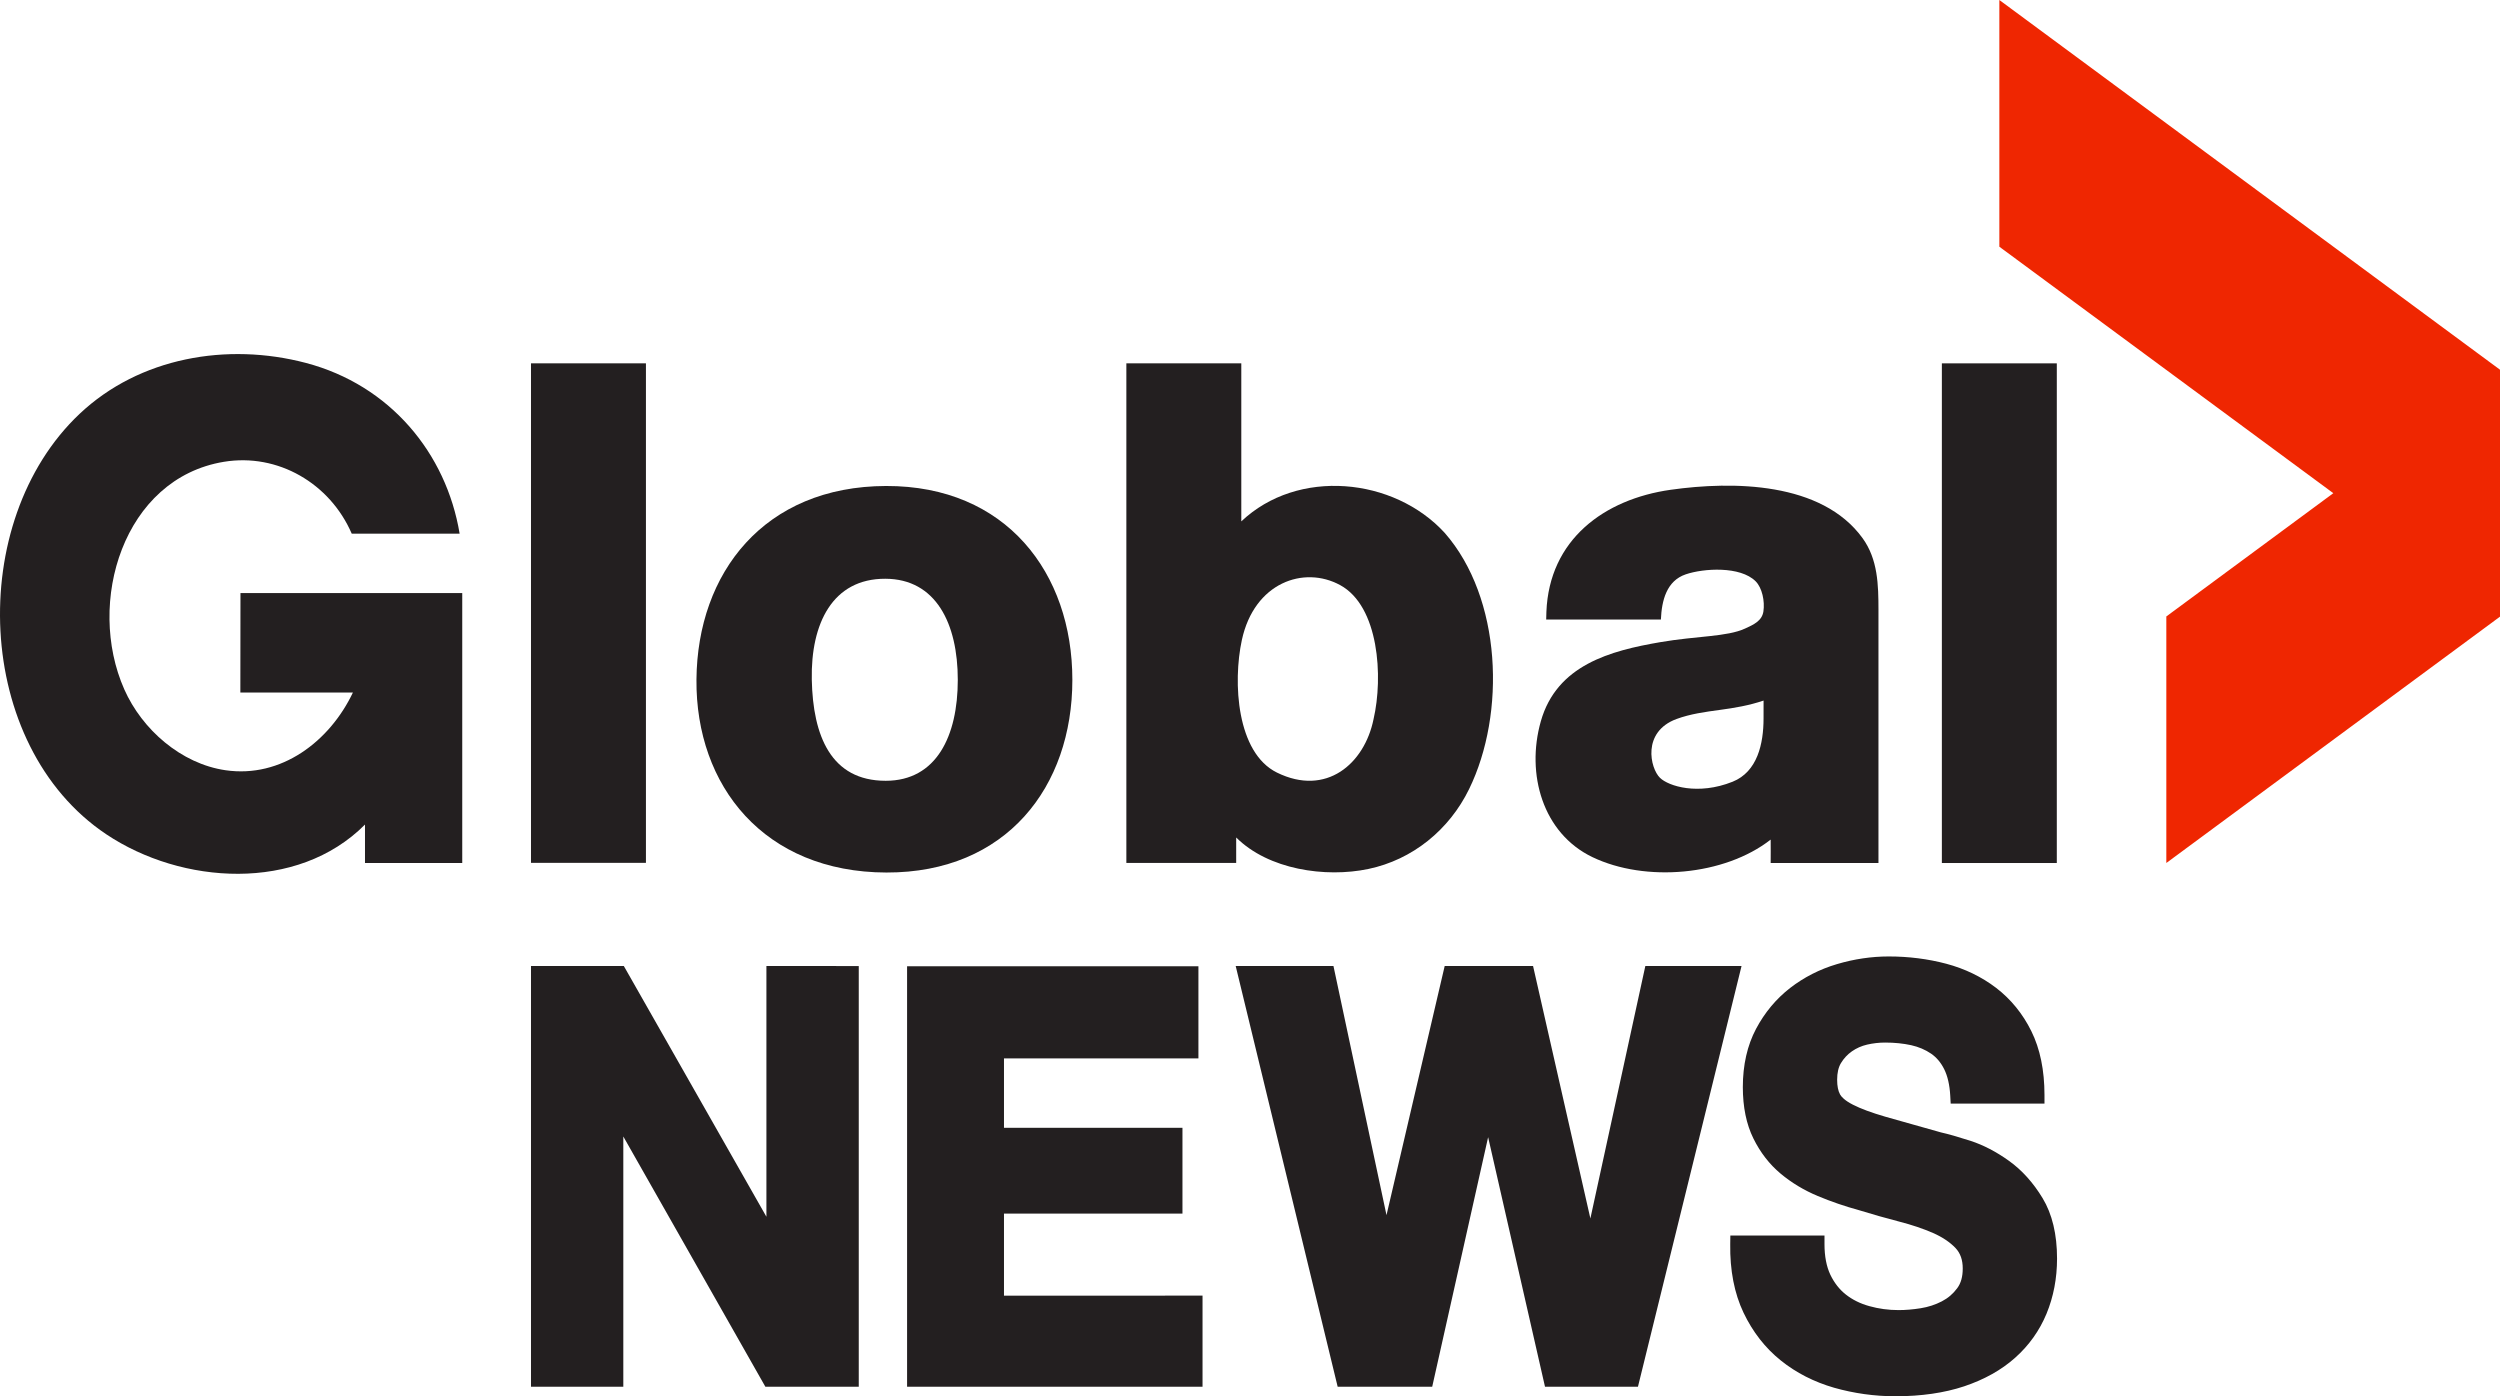<?xml version="1.0" encoding="UTF-8" standalone="no"?>
<svg xmlns:dc="http://purl.org/dc/elements/1.1/" xmlns:cc="http://creativecommons.org/ns#" xmlns:rdf="http://www.w3.org/1999/02/22-rdf-syntax-ns#" xmlns:svg="http://www.w3.org/2000/svg" xmlns="http://www.w3.org/2000/svg" id="svg8" version="1.1" viewBox="0 0 264.583 147.757" height="147.757mm" width="264.583mm">
  <defs id="defs2"/>
  <g transform="translate(30.786,-1.422)" id="layer1">
    <g transform="matrix(2.473,0,0,2.473,-30.786,-0.074)" id="g1051" style="fill:none">
      <path style="fill:#231f20" d="m 10.286,30.242 h 4.817 c -0.995,2.094 -3.068,3.674 -5.455,3.325 -1.897,-0.277 -3.567,-1.739 -4.329,-3.46 -1.645,-3.713 -0.045,-9.03 4.264,-9.739 2.31,-0.38 4.539,0.924 5.47,3.076 h 4.617 C 19.098,19.993 16.686,17.084 13.092,16.137 9.728,15.249 5.968,15.897 3.405,18.317 -1.468,22.92 -1.13,32.508 4.546,36.307 7.769,38.465 12.726,38.802 15.62,35.892 v 1.646 h 4.162 V 25.986 c -1.883,2e-4 -9.491,0 -9.491,0 z" id="path1010"/>
      <path style="fill:#231f20" d="m 22.724,37.531 h 4.919 V 16.154 H 22.724 Z" id="path1012"/>
      <path style="fill:#231f20" d="m 37.903,34.019 c -2.344,0 -3.115,-1.929 -3.162,-4.329 -0.048,-2.404 0.892,-4.324 3.146,-4.317 2.174,0.006 3.102,1.927 3.102,4.327 0,2.4 -0.911,4.319 -3.085,4.319 z m 0.018,-12.616 c -5.221,0.013 -8.077,3.719 -8.116,8.283 -0.039,4.556 2.902,8.246 8.128,8.259 5.138,0.013 7.959,-3.671 7.959,-8.245 0,-4.574 -2.833,-8.31 -7.971,-8.297 z" id="path1014"/>
      <path style="fill:#231f20" d="m 58.782,31.381 c -0.388,1.912 -2.025,3.325 -4.134,2.287 -1.725,-0.848 -1.894,-3.86 -1.502,-5.674 0.53,-2.454 2.65,-3.197 4.207,-2.349 1.663,0.905 1.847,3.93 1.429,5.736 z m 3.046,-7.97 C 59.653,21.032 55.535,20.629 53.122,22.918 v -6.764 h -4.919 v 21.38 h 4.7 v -1.089 c 1.377,1.376 3.818,1.732 5.652,1.349 1.897,-0.396 3.465,-1.678 4.314,-3.416 1.585,-3.243 1.399,-8.182 -1.041,-10.967 z" id="path1016"/>
      <path style="fill:#231f20" d="m 75.472,31.352 c 0,1.076 -0.259,2.281 -1.326,2.708 -1.475,0.591 -2.738,0.19 -3.106,-0.167 -0.42,-0.407 -0.782,-1.968 0.708,-2.518 0.591,-0.218 1.227,-0.304 1.847,-0.388 0.646,-0.087 1.257,-0.191 1.878,-0.401 z m 4.918,-4.642 c -9e-4,-1.071 -0.024,-2.168 -0.68,-3.074 -1.751,-2.416 -5.554,-2.446 -8.21,-2.071 -2.852,0.403 -5.202,2.134 -5.321,5.224 l -0.009,0.328 h 4.909 c 0.035,-0.812 0.241,-1.654 1.063,-1.933 0.77,-0.262 2.333,-0.357 2.989,0.295 0.282,0.281 0.401,0.855 0.335,1.294 -0.061,0.409 -0.435,0.57 -0.783,0.73 -0.777,0.358 -2.047,0.312 -3.623,0.582 -2.143,0.367 -4.438,0.978 -5.12,3.39 -0.639,2.257 0.082,4.789 2.208,5.81 2.265,1.088 5.65,0.799 7.629,-0.749 0.006,0.028 0,1 0,1 h 4.613 c 0,0 0.003,-7.219 0,-10.828 z" id="path1018"/>
      <path style="fill:#231f20" d="m 88.022,16.155 h -4.919 v 21.383 h 4.919 z" id="path1020"/>
      <path style="fill:#231f20" d="m 32.799,41.946 v 10.73 l -6.102,-10.73 H 22.724 v 18.005 h 3.951 V 49.242 l 6.08,10.71 h 3.996 v -18.005 z" id="path1022"/>
      <path style="fill:#231f20" d="m 42.966,56.053 v -3.51 h 7.638 v -3.674 h -7.638 v -2.968 H 51.287 V 41.956 H 38.819 v 17.995 h 12.644 v -3.899 z" id="path1024"/>
      <path style="fill:#231f20" d="M 70.413,41.946 68.061,52.75 65.608,41.946 H 61.826 L 59.336,52.608 57.066,41.946 H 52.882 l 4.364,18.005 h 4.046 l 2.393,-10.68 2.434,10.68 h 3.978 l 4.433,-18.005 z" id="path1026"/>
      <path style="fill:#231f20" d="m 74.051,53.48 -0.005,0.364 c -0.017,1.123 0.176,2.111 0.569,2.938 0.392,0.823 0.929,1.511 1.595,2.045 0.659,0.53 1.428,0.921 2.285,1.168 0.846,0.24 1.727,0.364 2.621,0.364 1.106,0 2.096,-0.144 2.945,-0.427 0.859,-0.289 1.591,-0.697 2.175,-1.219 0.593,-0.526 1.045,-1.162 1.346,-1.888 0.299,-0.725 0.45,-1.518 0.45,-2.358 0,-1.038 -0.207,-1.908 -0.62,-2.589 -0.4,-0.661 -0.883,-1.197 -1.436,-1.593 -0.543,-0.39 -1.099,-0.679 -1.651,-0.859 -0.53,-0.17 -0.954,-0.291 -1.26,-0.359 0.017,0.005 -2.382,-0.672 -2.382,-0.672 -0.589,-0.171 -1.055,-0.344 -1.383,-0.512 -0.354,-0.18 -0.496,-0.338 -0.553,-0.439 -0.083,-0.15 -0.126,-0.361 -0.126,-0.63 0,-0.296 0.055,-0.536 0.165,-0.716 0.123,-0.202 0.275,-0.365 0.466,-0.5 0.193,-0.135 0.411,-0.232 0.651,-0.288 0.256,-0.059 0.516,-0.088 0.772,-0.088 0.404,0 0.779,0.039 1.117,0.113 0.319,0.072 0.605,0.194 0.85,0.362 0.234,0.161 0.417,0.379 0.56,0.664 0.145,0.29 0.233,0.669 0.259,1.128 l 0.019,0.346 h 4.014 v -0.37 c 0,-1.056 -0.188,-1.975 -0.561,-2.728 -0.369,-0.749 -0.877,-1.371 -1.508,-1.855 -0.623,-0.475 -1.342,-0.823 -2.138,-1.034 -0.782,-0.207 -1.609,-0.311 -2.458,-0.311 -0.735,0 -1.478,0.109 -2.212,0.327 -0.744,0.22 -1.418,0.565 -2.01,1.023 -0.597,0.464 -1.087,1.052 -1.456,1.747 -0.375,0.708 -0.566,1.546 -0.566,2.495 0,0.849 0.151,1.587 0.45,2.193 0.295,0.6 0.687,1.109 1.167,1.509 0.466,0.39 1.002,0.712 1.59,0.958 0.573,0.24 1.167,0.443 1.767,0.607 0.57,0.175 1.147,0.34 1.708,0.485 0.542,0.139 1.033,0.304 1.458,0.49 0.399,0.176 0.724,0.393 0.965,0.647 0.206,0.221 0.306,0.505 0.306,0.873 0,0.351 -0.076,0.628 -0.236,0.843 -0.177,0.24 -0.392,0.425 -0.659,0.563 -0.277,0.144 -0.581,0.243 -0.902,0.294 -0.335,0.054 -0.654,0.08 -0.951,0.08 -0.429,0 -0.849,-0.057 -1.247,-0.169 C 79.615,56.396 79.276,56.228 78.994,56.005 78.721,55.791 78.497,55.505 78.33,55.156 78.165,54.807 78.08,54.369 78.08,53.85 v -0.371 z" id="path1028"/>
      <path style="fill:#ef2601;fill-opacity:1" d="M 85.563,0.605 V 11.163 l 14.292,10.548 -7.146,5.275 -2e-4,10.551 L 107,26.986 V 16.436 Z" id="path1030"/>
    </g>
  </g>
</svg>
